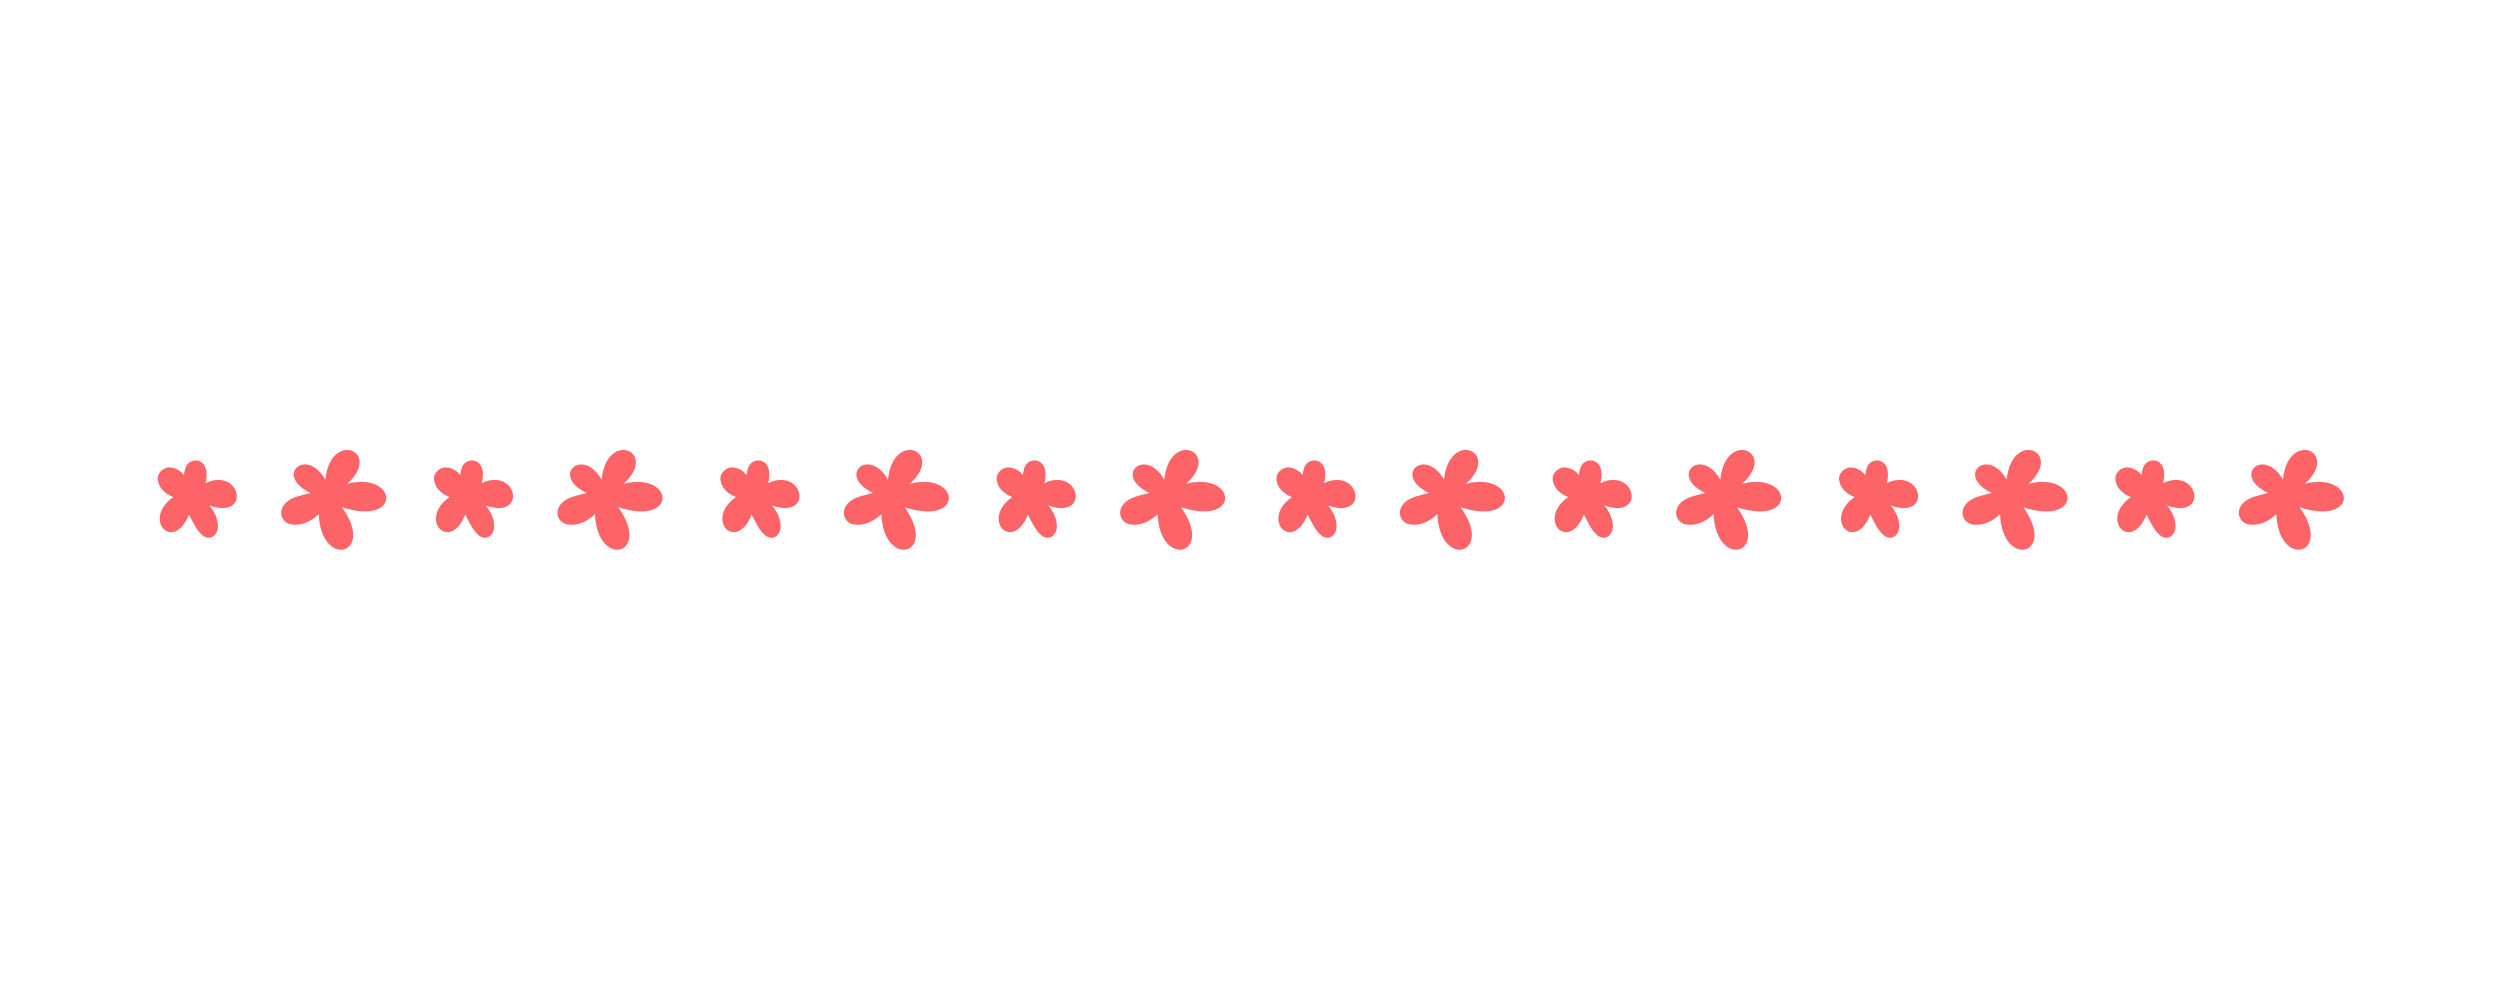 <?xml version="1.0" encoding="UTF-8" standalone="no"?>
<svg xmlns="http://www.w3.org/2000/svg" xmlns:xlink="http://www.w3.org/1999/xlink" width="480" zoomAndPan="magnify" viewBox="0 0 360 144" height="192" preserveAspectRatio="xMidYMid meet" version="1.2"><g id="dabe86f568"><path style=" stroke:none;fill-rule:nonzero;fill:#fc6467;fill-opacity:1;" d="M 291.363 73.047 C 296.285 79.938 288.348 81.984 288.004 74.047 C 287 75.004 285.629 75.727 284.203 75.539 C 282.938 75.457 282.219 74.098 282.82 73.008 C 283.559 71.59 285.41 71.391 286.812 70.984 C 281.508 68.457 286.258 64.289 288.961 69.074 C 289.707 61.789 297.242 65.035 292.129 69.656 C 299.348 67.871 300.098 75.828 291.363 73.047 Z M 291.363 73.047 "/><path style=" stroke:none;fill-rule:nonzero;fill:#fc6467;fill-opacity:1;" d="M 269.328 74.113 C 267.047 79.676 262.5 74.766 267.062 71.582 C 266.023 71.16 265.047 70.406 264.859 69.246 C 264.613 68.203 265.617 67.219 266.66 67.316 C 267.438 67.395 268.148 67.785 268.598 68.422 C 268.672 67.922 268.734 67.402 269.012 66.969 C 269.449 66.32 270.418 66.078 271.082 66.535 C 272.062 67.199 271.918 68.539 271.719 69.551 C 276.828 67.234 278.309 74.895 272.266 72.793 C 272.91 73.562 273.418 74.508 273.48 75.52 C 273.648 76.82 272.547 78.043 271.301 77.117 C 270.371 76.344 269.887 75.156 269.328 74.113 Z M 269.328 74.113 "/><path style=" stroke:none;fill-rule:nonzero;fill:#fc6467;fill-opacity:1;" d="M 331.145 73.047 C 336.066 79.938 328.133 81.984 327.785 74.047 C 326.781 75.004 325.41 75.727 323.984 75.539 C 322.719 75.457 322 74.098 322.602 73.008 C 323.344 71.59 325.191 71.391 326.594 70.984 C 321.289 68.457 326.039 64.289 328.742 69.074 C 329.488 61.789 337.023 65.035 331.91 69.656 C 339.129 67.871 339.883 75.828 331.145 73.047 Z M 331.145 73.047 "/><path style=" stroke:none;fill-rule:nonzero;fill:#fc6467;fill-opacity:1;" d="M 309.109 74.113 C 306.828 79.676 302.285 74.766 306.844 71.582 C 305.809 71.16 304.828 70.406 304.645 69.25 C 304.395 68.203 305.398 67.223 306.445 67.316 C 307.219 67.398 307.93 67.789 308.379 68.422 C 308.453 67.926 308.516 67.406 308.793 66.973 C 309.23 66.324 310.203 66.078 310.867 66.535 C 311.844 67.203 311.699 68.543 311.5 69.551 C 316.609 67.238 318.09 74.898 312.047 72.797 C 312.691 73.566 313.199 74.512 313.262 75.523 C 313.434 76.824 312.332 78.047 311.082 77.117 C 310.152 76.344 309.668 75.156 309.109 74.113 Z M 309.109 74.113 "/><path style=" stroke:none;fill-rule:nonzero;fill:#fc6467;fill-opacity:1;" d="M 210.34 73.047 C 215.262 79.938 207.324 81.984 206.98 74.047 C 205.977 75.004 204.605 75.727 203.18 75.539 C 201.914 75.457 201.195 74.098 201.797 73.008 C 202.535 71.59 204.387 71.391 205.789 70.984 C 200.484 68.457 205.234 64.289 207.938 69.074 C 208.684 61.789 216.219 65.035 211.105 69.656 C 218.328 67.871 219.078 75.828 210.34 73.047 Z M 210.34 73.047 "/><path style=" stroke:none;fill-rule:nonzero;fill:#fc6467;fill-opacity:1;" d="M 188.305 74.113 C 186.023 79.676 181.48 74.766 186.039 71.582 C 185.004 71.16 184.023 70.406 183.836 69.246 C 183.59 68.203 184.594 67.219 185.637 67.316 C 186.414 67.395 187.125 67.785 187.574 68.422 C 187.648 67.922 187.711 67.402 187.988 66.969 C 188.426 66.32 189.398 66.078 190.059 66.535 C 191.039 67.199 190.895 68.539 190.695 69.551 C 195.805 67.234 197.285 74.895 191.242 72.793 C 191.887 73.562 192.395 74.508 192.457 75.52 C 192.625 76.82 191.523 78.043 190.277 77.117 C 189.348 76.344 188.863 75.156 188.305 74.113 Z M 188.305 74.113 "/><path style=" stroke:none;fill-rule:nonzero;fill:#fc6467;fill-opacity:1;" d="M 250.121 73.047 C 255.047 79.938 247.109 81.984 246.766 74.047 C 245.758 75.004 244.387 75.727 242.961 75.539 C 241.695 75.457 240.977 74.098 241.582 73.008 C 242.32 71.59 244.168 71.391 245.57 70.984 C 240.266 68.457 245.016 64.289 247.723 69.074 C 248.465 61.789 256.004 65.035 250.887 69.656 C 258.109 67.871 258.859 75.828 250.121 73.047 Z M 250.121 73.047 "/><path style=" stroke:none;fill-rule:nonzero;fill:#fc6467;fill-opacity:1;" d="M 228.086 74.113 C 225.805 79.676 221.262 74.766 225.82 71.582 C 224.785 71.16 223.805 70.406 223.621 69.246 C 223.371 68.203 224.375 67.219 225.422 67.316 C 226.195 67.395 226.906 67.785 227.355 68.422 C 227.43 67.922 227.492 67.402 227.77 66.969 C 228.207 66.32 229.18 66.078 229.844 66.535 C 230.82 67.199 230.676 68.539 230.477 69.551 C 235.586 67.234 237.066 74.895 231.023 72.793 C 231.672 73.562 232.176 74.508 232.238 75.52 C 232.41 76.82 231.309 78.043 230.062 77.117 C 229.129 76.344 228.645 75.156 228.086 74.113 Z M 228.086 74.113 "/><path style=" stroke:none;fill-rule:nonzero;fill:#fc6467;fill-opacity:1;" d="M 130.273 73.047 C 135.195 79.938 127.262 81.984 126.914 74.047 C 125.91 75.004 124.539 75.727 123.113 75.539 C 121.848 75.457 121.129 74.098 121.73 73.008 C 122.473 71.59 124.32 71.391 125.723 70.984 C 120.418 68.457 125.168 64.289 127.871 69.074 C 128.617 61.789 136.152 65.035 131.039 69.656 C 138.262 67.871 139.012 75.828 130.273 73.047 Z M 130.273 73.047 "/><path style=" stroke:none;fill-rule:nonzero;fill:#fc6467;fill-opacity:1;" d="M 108.242 74.113 C 105.957 79.676 101.414 74.766 105.977 71.582 C 104.938 71.16 103.957 70.406 103.773 69.246 C 103.527 68.203 104.527 67.219 105.574 67.316 C 106.352 67.395 107.059 67.785 107.508 68.422 C 107.586 67.922 107.648 67.402 107.926 66.969 C 108.363 66.32 109.332 66.078 109.996 66.535 C 110.973 67.199 110.832 68.539 110.633 69.551 C 115.742 67.234 117.223 74.895 111.18 72.793 C 111.824 73.562 112.328 74.508 112.395 75.52 C 112.562 76.82 111.461 78.043 110.215 77.117 C 109.281 76.344 108.801 75.156 108.242 74.113 Z M 108.242 74.113 "/><path style=" stroke:none;fill-rule:nonzero;fill:#fc6467;fill-opacity:1;" d="M 170.059 73.047 C 174.98 79.938 167.043 81.984 166.699 74.047 C 165.695 75.004 164.324 75.727 162.898 75.539 C 161.633 75.457 160.914 74.098 161.516 73.008 C 162.254 71.59 164.105 71.391 165.508 70.984 C 160.203 68.457 164.953 64.289 167.656 69.074 C 168.402 61.789 175.938 65.035 170.824 69.656 C 178.043 67.871 178.793 75.828 170.059 73.047 Z M 170.059 73.047 "/><path style=" stroke:none;fill-rule:nonzero;fill:#fc6467;fill-opacity:1;" d="M 148.023 74.113 C 145.742 79.676 141.195 74.766 145.758 71.582 C 144.723 71.16 143.742 70.406 143.555 69.246 C 143.309 68.203 144.312 67.219 145.355 67.316 C 146.133 67.395 146.844 67.785 147.293 68.422 C 147.367 67.922 147.43 67.402 147.707 66.969 C 148.145 66.32 149.117 66.078 149.777 66.535 C 150.758 67.199 150.613 68.539 150.414 69.551 C 155.523 67.234 157.004 74.895 150.961 72.793 C 151.605 73.562 152.113 74.508 152.176 75.52 C 152.344 76.82 151.242 78.043 149.996 77.117 C 149.062 76.344 148.582 75.156 148.023 74.113 Z M 148.023 74.113 "/><path style=" stroke:none;fill-rule:nonzero;fill:#fc6467;fill-opacity:1;" d="M 49.254 73.047 C 54.176 79.938 46.238 81.984 45.895 74.047 C 44.891 75.004 43.52 75.727 42.094 75.539 C 40.828 75.457 40.109 74.098 40.711 73.008 C 41.449 71.59 43.297 71.391 44.703 70.984 C 39.398 68.457 44.148 64.289 46.852 69.074 C 47.598 61.789 55.133 65.035 50.02 69.656 C 57.238 67.871 57.988 75.828 49.254 73.047 Z M 49.254 73.047 "/><path style=" stroke:none;fill-rule:nonzero;fill:#fc6467;fill-opacity:1;" d="M 27.219 74.113 C 24.934 79.676 20.391 74.766 24.953 71.582 C 23.914 71.16 22.934 70.406 22.75 69.246 C 22.504 68.203 23.508 67.219 24.551 67.316 C 25.328 67.395 26.039 67.785 26.488 68.422 C 26.562 67.922 26.625 67.402 26.902 66.969 C 27.34 66.32 28.309 66.078 28.973 66.535 C 29.953 67.199 29.809 68.539 29.609 69.551 C 34.719 67.234 36.199 74.895 30.156 72.793 C 30.801 73.562 31.309 74.508 31.371 75.52 C 31.539 76.82 30.438 78.043 29.191 77.117 C 28.262 76.344 27.777 75.156 27.219 74.113 Z M 27.219 74.113 "/><path style=" stroke:none;fill-rule:nonzero;fill:#fc6467;fill-opacity:1;" d="M 89.035 73.047 C 93.957 79.938 86.02 81.984 85.676 74.047 C 84.672 75.004 83.301 75.727 81.875 75.539 C 80.609 75.457 79.891 74.098 80.492 73.008 C 81.23 71.59 83.082 71.391 84.484 70.984 C 79.18 68.457 83.93 64.289 86.633 69.074 C 87.379 61.789 94.914 65.035 89.801 69.656 C 97.023 67.871 97.773 75.828 89.035 73.047 Z M 89.035 73.047 "/><path style=" stroke:none;fill-rule:nonzero;fill:#fc6467;fill-opacity:1;" d="M 67 74.113 C 64.719 79.676 60.176 74.766 64.734 71.582 C 63.699 71.16 62.719 70.406 62.531 69.246 C 62.285 68.203 63.289 67.219 64.332 67.316 C 65.109 67.395 65.82 67.785 66.27 68.422 C 66.344 67.922 66.406 67.402 66.684 66.969 C 67.121 66.32 68.094 66.078 68.754 66.535 C 69.734 67.199 69.59 68.539 69.391 69.551 C 74.5 67.234 75.98 74.895 69.938 72.793 C 70.582 73.562 71.09 74.508 71.152 75.52 C 71.32 76.82 70.219 78.043 68.973 77.117 C 68.043 76.344 67.559 75.156 67 74.113 Z M 67 74.113 "/></g></svg>